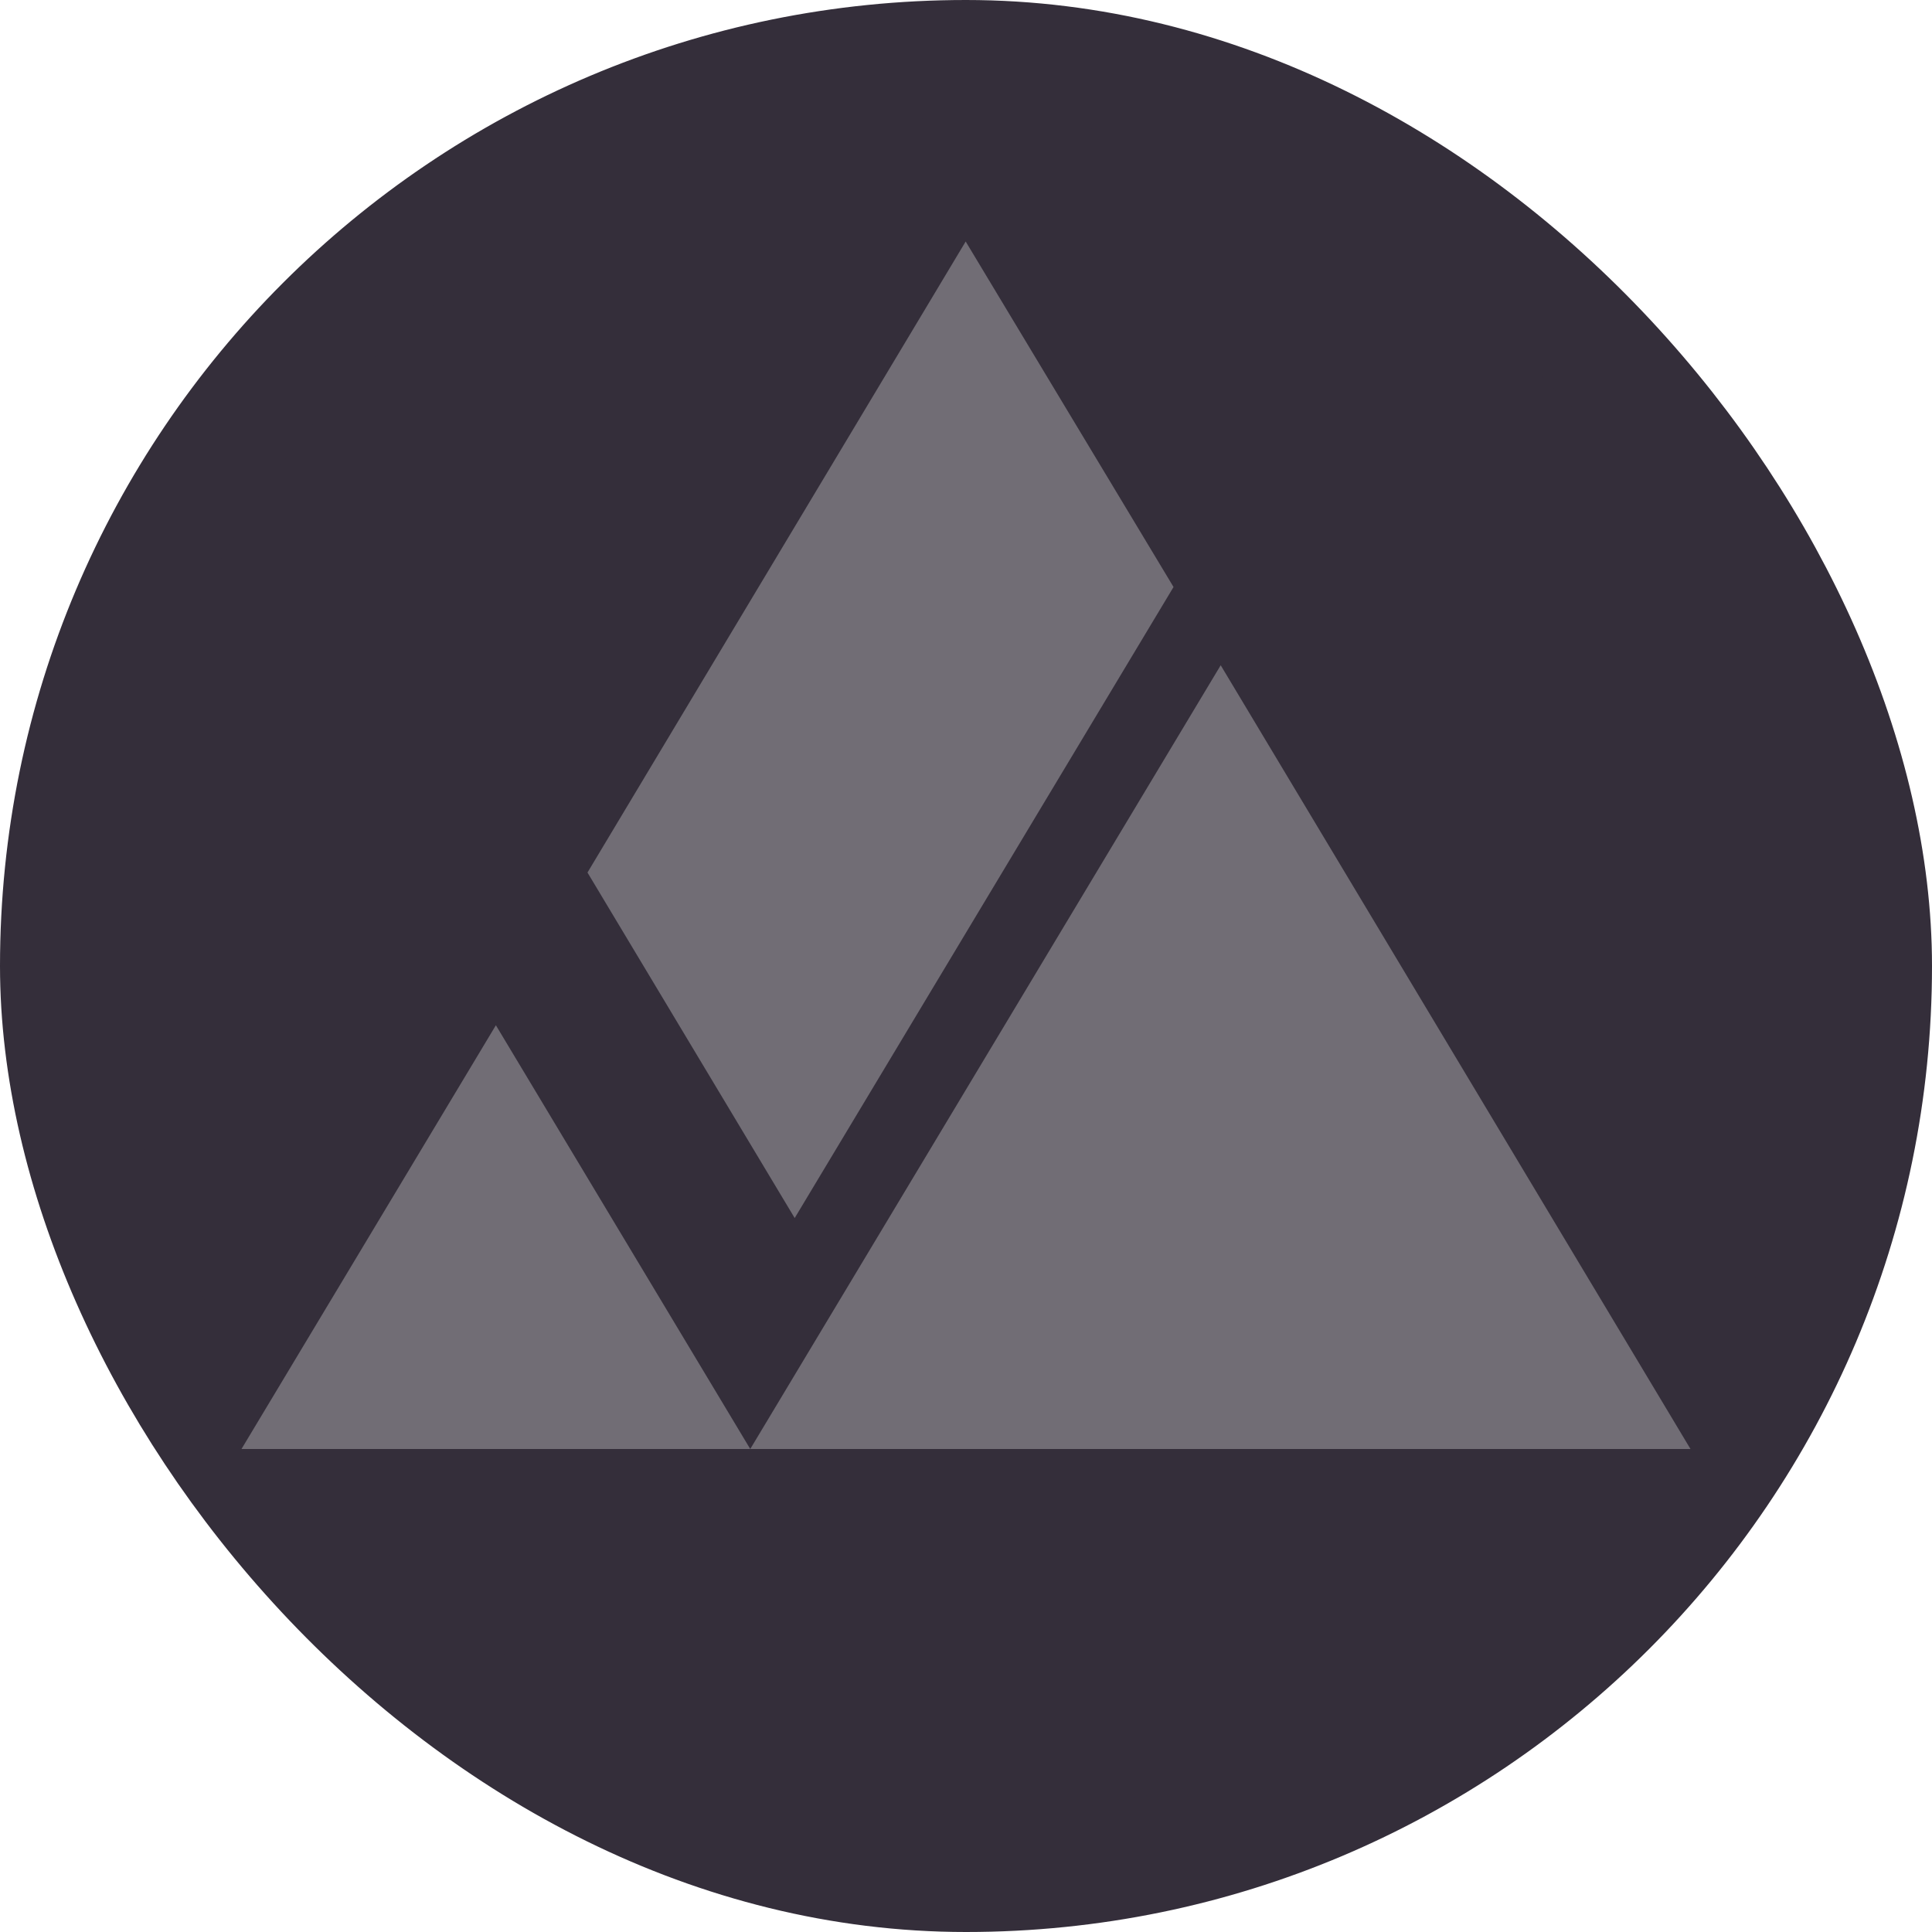 <svg width="24" height="24" viewBox="0 0 24 24" fill="none" xmlns="http://www.w3.org/2000/svg">
<rect x="0.729" y="0.729" width="22.542" height="22.542" rx="11.271" fill="#342E3A"/>
<rect x="0.729" y="0.729" width="22.542" height="22.542" rx="11.271" stroke="#342E3A" stroke-width="1.458"/>
<path fill-rule="evenodd" clip-rule="evenodd" d="M7.298 10.839L9.872 15.131L14.578 7.292L11.996 3L7.298 10.839ZM15.164 8.264L9.32 18H21L15.164 8.264ZM3 18H9.32L6.16 12.736L3 18Z" fill="#716D75"/>
</svg>
